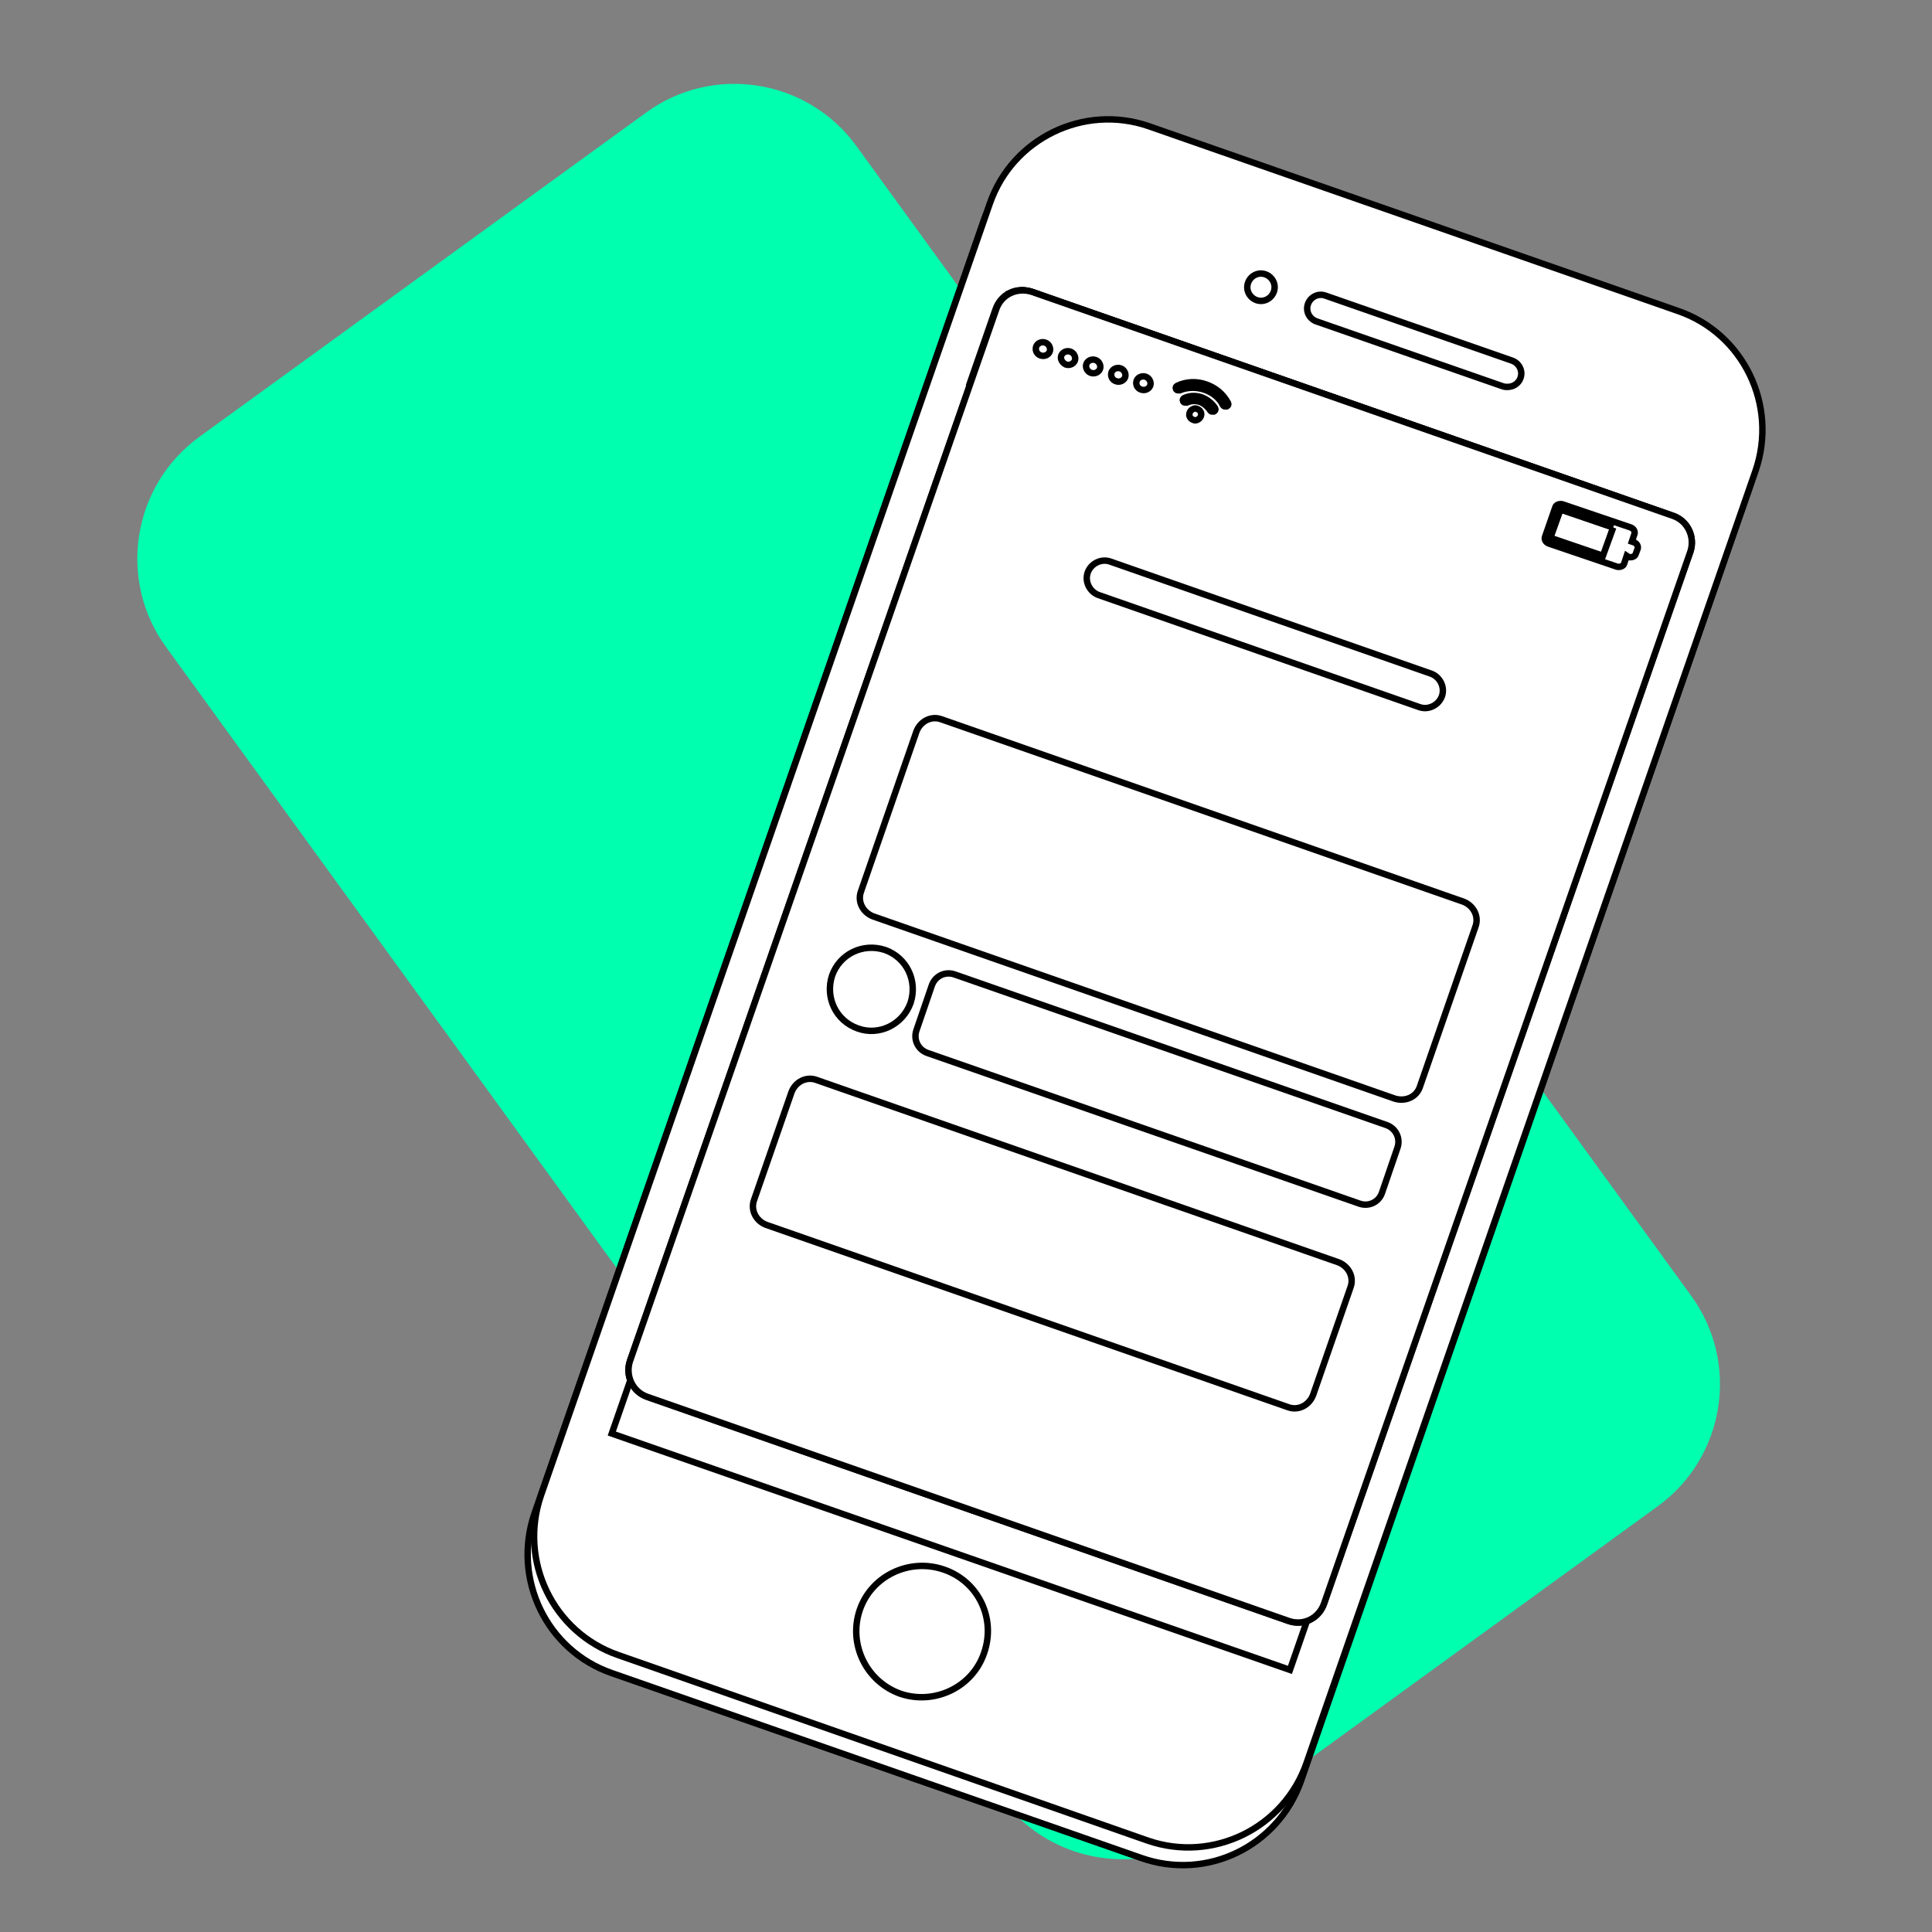 <?xml version="1.0" encoding="utf-8"?>
<!-- Generator: Adobe Illustrator 23.0.4, SVG Export Plug-In . SVG Version: 6.00 Build 0)  -->
<svg version="1.1" id="Layer_1" xmlns="http://www.w3.org/2000/svg" xmlns:xlink="http://www.w3.org/1999/xlink" x="0px" y="0px"
	 viewBox="0 0 300 300" style="enable-background:new 0 0 300 300;" xml:space="preserve">
<rect x="0" y="0" width="300" height="300" fill="#808080" stroke="none"/>
<style type="text/css">
	.st0{fill:#00FFAF;}
	.st1{fill:#FFFFFF;stroke:#000000;stroke-miterlimit:10;}
</style>
<path class="st0" d="M155.4,279.1L25.8,100.5c-7.6-10.4-5.3-25.1,5.2-32.7l69.3-50.3c10.4-7.6,25.1-5.3,32.7,5.2l129.6,178.5
	c7.6,10.4,5.3,25.1-5.2,32.7L188,284.3C177.6,291.8,163,289.5,155.4,279.1z"/>
<g>
	<g>
		<path id="XMLID_57_" class="st1" d="M177.2,288.5L95,259.8c-10.1-3.5-15.5-14.6-12-24.8l69.7-200.6c3.5-10.1,14.6-15.5,24.7-12
			l82.2,28.7c10.1,3.5,15.5,14.6,12,24.8L202,276.6C198.4,286.7,187.4,292.1,177.2,288.5z"/>
		<path id="XMLID_56_" class="st1" d="M178.2,285.8L96,257c-10.1-3.5-15.5-14.6-12-24.8l69.7-200.6c3.5-10.1,14.6-15.5,24.7-12
			l82.2,28.7c10.1,3.5,15.5,14.6,12,24.8l-69.7,200.6C199.4,283.9,188.3,289.3,178.2,285.8z"/>
		<g id="XMLID_54_">
			<defs>
				<polygon id="XMLID_55_" points="95,222.6 156.5,45.8 261.7,82.6 200.3,259.3 				"/>
			</defs>
			<use xlink:href="#XMLID_55_"  style="overflow:visible;fill:#FFFFFF;"/>
			<clipPath id="XMLID_2_">
				<use xlink:href="#XMLID_55_"  style="overflow:visible;"/>
			</clipPath>
			<use xlink:href="#XMLID_55_"  style="overflow:visible;fill:none;stroke:#000000;stroke-miterlimit:10;"/>
		</g>
		<path id="XMLID_53_" class="st1" d="M152.8,256.7c-1.8,5.3-7.7,8.1-13,6.3c-5.3-1.9-8.1-7.7-6.3-13c1.8-5.3,7.7-8.1,13-6.3
			C151.9,245.5,154.7,251.3,152.8,256.7z"/>
		<path id="XMLID_52_" class="st1" d="M233.4,60l-29-10.1c-1.1-0.4-1.7-1.6-1.3-2.7l0,0c0.4-1.1,1.6-1.7,2.7-1.3l29,10.1
			c1.1,0.4,1.7,1.6,1.3,2.7v0C235.7,59.8,234.5,60.3,233.4,60z"/>
		<path class="st1" d="M197.8,45.3c-0.4,1.1-1.6,1.7-2.7,1.3c-1.1-0.4-1.7-1.6-1.3-2.7c0.4-1.1,1.6-1.7,2.7-1.3
			C197.6,43,198.2,44.2,197.8,45.3z"/>
		<path id="XMLID_51_" class="st1" d="M200.1,251.7l-99.6-34.8c-2.3-0.8-3.4-3.3-2.7-5.5L154.7,48c0.8-2.3,3.2-3.4,5.5-2.7
			l99.6,34.8c2.3,0.8,3.4,3.3,2.7,5.5L205.6,249C204.8,251.3,202.4,252.5,200.1,251.7z"/>
		<path class="st1" d="M258.4,97.1l4-11.5c0.8-2.3-0.4-4.7-2.7-5.5l-99.6-34.8c-2.3-0.8-4.7,0.4-5.5,2.7l-4,11.5L258.4,97.1z"/>
		<path id="XMLID_71_" class="st1" d="M200.1,251.7l-99.6-34.8c-2.3-0.8-3.4-3.3-2.7-5.5L154.7,48c0.8-2.3,3.2-3.4,5.5-2.7
			l99.6,34.8c2.3,0.8,3.4,3.3,2.7,5.5L205.6,249C204.8,251.3,202.4,252.5,200.1,251.7z"/>
		<path id="XMLID_50_" class="st1" d="M220.4,109.8l-49.8-17.4c-1.4-0.5-2.2-2.1-1.7-3.5l0,0c0.5-1.4,2.1-2.2,3.5-1.7l49.8,17.4
			c1.4,0.5,2.2,2.1,1.7,3.5l0,0C223.4,109.5,221.8,110.3,220.4,109.8z"/>
		<path id="XMLID_49_" class="st1" d="M216.6,170.6l-81-28.3c-1.6-0.6-2.5-2.3-1.9-3.9l8.6-24.8c0.6-1.6,2.3-2.5,3.9-1.9l81,28.3
			c1.6,0.6,2.5,2.3,1.9,3.9l-8.6,24.8C220,170.3,218.3,171.1,216.6,170.6z"/>
		<path id="XMLID_48_" class="st1" d="M200,218.5l-81-28.3c-1.6-0.6-2.5-2.3-1.9-3.9l5.8-16.7c0.6-1.6,2.3-2.5,3.9-1.9l81,28.3
			c1.6,0.6,2.5,2.3,1.9,3.9l-5.8,16.7C203.3,218.2,201.6,219.1,200,218.5z"/>
		<path id="XMLID_46_" class="st1" d="M211.1,186.9L144,163.5c-1.4-0.5-2.2-2-1.7-3.5l2.4-7c0.5-1.4,2-2.2,3.5-1.7l67.1,23.4
			c1.4,0.5,2.2,2,1.7,3.5l-2.4,7C214.1,186.7,212.5,187.4,211.1,186.9z"/>
		<path id="XMLID_45_" class="st1" d="M133.2,159.7L133.2,159.7c-3.4-1.2-5.1-4.8-4-8.2l0,0c1.2-3.4,4.8-5.1,8.2-4h0
			c3.4,1.2,5.1,4.8,4,8.2l0,0C140.2,159.1,136.5,160.9,133.2,159.7z"/>
	</g>
	<g>
		<g>
			<path class="st1" d="M169.4,57.9c0.6,0.2,1.2-0.1,1.4-0.6s-0.1-1.2-0.7-1.4c-0.6-0.2-1.2,0.1-1.4,0.6S168.8,57.7,169.4,57.9z"/>
		</g>
		<g>
			<path class="st1" d="M165.5,56.6c0.6,0.2,1.2-0.1,1.4-0.6c0.2-0.5-0.1-1.2-0.7-1.4c-0.6-0.2-1.2,0.1-1.4,0.6
				C164.6,55.7,164.9,56.3,165.5,56.6z"/>
		</g>
		<g>
			<path class="st1" d="M161.6,55.2c0.6,0.2,1.2-0.1,1.4-0.6c0.2-0.5-0.1-1.2-0.7-1.4s-1.2,0.1-1.4,0.6
				C160.7,54.4,161,55,161.6,55.2z"/>
		</g>
		<g>
			<path class="st1" d="M177.2,60.5c0.6,0.2,1.2-0.1,1.4-0.6c0.2-0.5-0.1-1.2-0.7-1.4c-0.6-0.2-1.2,0.1-1.4,0.6
				C176.3,59.7,176.6,60.3,177.2,60.5z"/>
		</g>
		<g>
			<path class="st1" d="M173.3,59.2c0.6,0.2,1.2-0.1,1.4-0.6c0.2-0.5-0.1-1.2-0.7-1.4s-1.2,0.1-1.4,0.6
				C172.4,58.4,172.7,59,173.3,59.2z"/>
		</g>
		<g>
			<polygon class="st1" points="249,86.4 250.5,81.9 242.3,79.1 240.7,83.6 			"/>
		</g>
		<g>
			<path class="st1" d="M252.6,86.3l-0.4,1.2c-0.1,0.4-0.6,0.6-1.1,0.5l-10.6-3.6c-0.5-0.2-0.7-0.6-0.6-1l1.6-4.6
				c0.1-0.4,0.6-0.6,1.1-0.5l10.6,3.6c0.5,0.2,0.7,0.6,0.6,1l-0.4,1.2l0.3,0.1c0.5,0.2,0.7,0.6,0.6,1L254,86
				c-0.1,0.4-0.6,0.6-1.1,0.5L252.6,86.3z M250.5,81.9l-8.2-2.8l-1.6,4.4l8.2,2.8L250.5,81.9"/>
		</g>
		<g>
			<path class="st1" d="M186.6,61.7c-0.9-0.3-1.8-0.3-2.7,0.1c-0.2,0.1-0.3,0.3-0.2,0.5c0.1,0.1,0.1,0.2,0.3,0.2c0.1,0,0.2,0,0.3,0
				c0.7-0.3,1.4-0.3,2-0.1s1.2,0.7,1.6,1.3c0.1,0.1,0.1,0.2,0.3,0.2c0.1,0,0.2,0,0.3,0c0.2-0.1,0.3-0.3,0.2-0.5
				C188.2,62.6,187.4,62,186.6,61.7z"/>
		</g>
		<g>
			<path class="st1" d="M185.9,63.5c-0.2-0.1-0.4-0.1-0.6,0c-0.5,0.2-0.7,0.7-0.6,1.1c0.1,0.3,0.3,0.5,0.6,0.6
				c0.2,0.1,0.4,0.1,0.6,0c0.5-0.2,0.7-0.7,0.6-1.1C186.4,63.8,186.2,63.6,185.9,63.5z"/>
		</g>
		<g>
			<path class="st1" d="M187.3,59.7c-1.4-0.5-3-0.5-4.5,0.2c-0.2,0.1-0.3,0.3-0.2,0.5c0.1,0.1,0.1,0.2,0.3,0.2c0.1,0,0.2,0,0.3,0
				c1.2-0.5,2.6-0.5,3.8-0.1c1.2,0.4,2.3,1.2,2.9,2.4c0.1,0.1,0.1,0.2,0.3,0.2c0.1,0,0.2,0,0.3,0c0.2-0.1,0.3-0.3,0.2-0.5
				C189.9,61.1,188.7,60.2,187.3,59.7z"/>
		</g>
	</g>
</g>
</svg>
